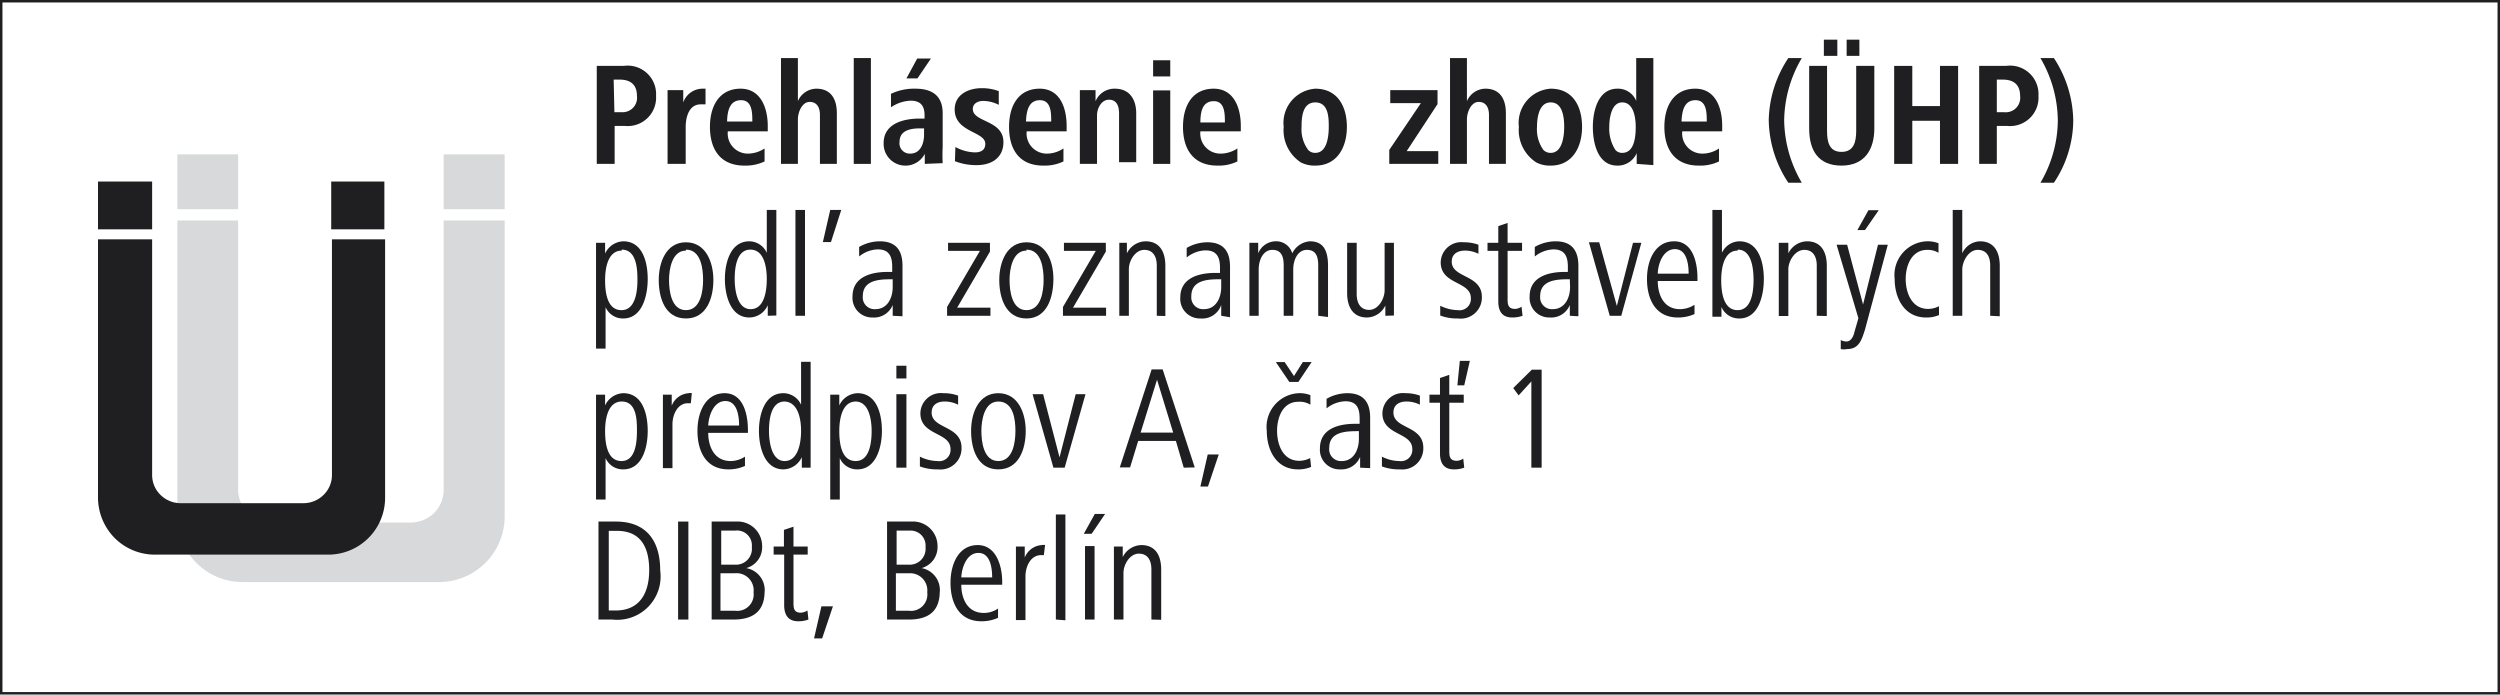 <svg id="Ebene_1" data-name="Ebene 1" xmlns="http://www.w3.org/2000/svg" viewBox="0 0 102.05 28.35"><defs><style>.cls-1{fill:none;stroke:#1f1e21;stroke-width:0.2px;}.cls-2{fill:#d8d9da;}.cls-3{fill:#1f1e21;}</style></defs><rect class="cls-1" width="102.05" height="28.35"/><path class="cls-2" d="M9.91,23.76a2.66,2.66,0,0,1-2.67-2.67V9H9.72V20a1.35,1.35,0,0,0,1.34,1.33h5.71a1.37,1.37,0,0,0,.95-.39,1.33,1.33,0,0,0,.39-.94V9H20.6V21.09a2.68,2.68,0,0,1-2.68,2.67h-8M20.6,8.54H18.11V6.3H20.6Zm-10.88,0H7.24V6.3H9.72Z"/><path class="cls-3" d="M6.37,22.64A2.32,2.32,0,0,1,4.72,22,2.36,2.36,0,0,1,4,20.31V9.77H6.21v9.61a1.13,1.13,0,0,0,.34.82,1.17,1.17,0,0,0,.83.34h5a1.17,1.17,0,0,0,.83-.34,1.13,1.13,0,0,0,.34-.82V9.77h2.17V20.31a2.32,2.32,0,0,1-2.33,2.33h-7M15.69,9.36H13.52V7.41h2.17Zm-9.48,0H4V7.41H6.21Z"/><path class="cls-3" d="M24.36,6.69v-4h1.1a1.16,1.16,0,0,1,1.32,1.22A1.16,1.16,0,0,1,25.5,5.14h-.41V6.69Zm.72-2.11h.3A.59.59,0,0,0,26,3.91c0-.45-.26-.66-.7-.66h-.25Z"/><path class="cls-3" d="M27.25,6.69V4.43c0-.26,0-.49,0-.75h.64v.5a.84.84,0,0,1,.77-.56l.14,0,0,.64-.2,0c-.48,0-.61.53-.61.92V6.69Z"/><path class="cls-3" d="M29.71,5.36a.82.82,0,0,0,.79.91,1.24,1.24,0,0,0,.71-.21l0,.53a1.8,1.8,0,0,1-.82.17c-1,0-1.41-.68-1.41-1.58s.42-1.56,1.25-1.56,1.11.8,1.11,1.52v.22Zm1-.4c0-.35,0-.87-.46-.87s-.56.43-.57.87Z"/><path class="cls-3" d="M31.88,6.69V2.37h.69V4.13a.83.83,0,0,1,.75-.51c.62,0,.84.45.84,1V6.69h-.69v-2c0-.28-.11-.53-.42-.53s-.48.42-.48.71V6.69Z"/><path class="cls-3" d="M34.85,6.69V2.37h.7V6.69Z"/><path class="cls-3" d="M37.75,6.69l0-.41a.89.89,0,0,1-1.68-.44c0-.79.8-1,1.47-1h.2V4.7c0-.34-.13-.59-.56-.59a1.51,1.51,0,0,0-.81.27l0-.55a2.19,2.19,0,0,1,1-.21c.81,0,1.11.41,1.11,1V6a6.44,6.44,0,0,0,0,.66Zm-.19-1.45c-.43,0-.84.1-.84.55a.42.42,0,0,0,.44.48c.41,0,.56-.41.56-.77V5.24ZM37,3.2l.44-.81H38l-.55.81Z"/><path class="cls-3" d="M39,6a1.72,1.72,0,0,0,.8.22c.19,0,.42-.06.42-.35,0-.51-1.25-.46-1.25-1.4,0-.63.59-.87,1.09-.87a1.92,1.92,0,0,1,.71.12l0,.56a1.41,1.41,0,0,0-.64-.16c-.19,0-.42.09-.42.33,0,.55,1.25.44,1.25,1.35,0,.66-.51.94-1.08.94a2.35,2.35,0,0,1-.9-.16Z"/><path class="cls-3" d="M41.91,5.36a.82.82,0,0,0,.79.91,1.21,1.21,0,0,0,.71-.21l0,.53a1.78,1.78,0,0,1-.82.17c-1,0-1.4-.68-1.4-1.58s.41-1.56,1.25-1.56,1.1.8,1.1,1.52v.22Zm1-.4c0-.35,0-.87-.46-.87s-.55.43-.57.87Z"/><path class="cls-3" d="M44.08,6.69V4.43c0-.26,0-.49,0-.75h.64l0,.45a.84.84,0,0,1,.79-.51c.63,0,.87.48.87,1v2h-.7v-2c0-.29-.1-.55-.41-.55s-.49.35-.49.64V6.69Z"/><path class="cls-3" d="M47.07,3.12V2.46h.7v.66Zm0,3.57v-3h.7v3Z"/><path class="cls-3" d="M49,5.36a.82.82,0,0,0,.79.91,1.25,1.25,0,0,0,.72-.21l0,.53a1.74,1.74,0,0,1-.81.17c-1,0-1.41-.68-1.41-1.58s.41-1.56,1.25-1.56,1.11.8,1.11,1.52v.22ZM50,5c0-.35,0-.87-.45-.87S49,4.52,49,5Z"/><path class="cls-3" d="M52.4,5.18a1.4,1.4,0,0,1,1.29-1.56c.92,0,1.29.74,1.29,1.56s-.39,1.58-1.29,1.58a1.22,1.22,0,0,1-.59-.13A1.57,1.57,0,0,1,52.4,5.18Zm1.29,1.06c.49,0,.55-.7.55-1.06s0-1-.55-1-.56.68-.56,1a1.41,1.41,0,0,0,.27.94A.38.38,0,0,0,53.69,6.24Z"/><path class="cls-3" d="M56.71,6.69V6.12L58,4.21H56.75V3.68h1.93v.57L57.42,6.17h1.29v.52Z"/><path class="cls-3" d="M59.19,6.69V2.37h.69V4.13a.83.83,0,0,1,.75-.51c.62,0,.84.45.84,1V6.69h-.69v-2c0-.28-.11-.53-.42-.53s-.48.42-.48.71V6.69Z"/><path class="cls-3" d="M62,5.18A1.4,1.4,0,0,1,63.3,3.62c.92,0,1.28.74,1.28,1.56s-.39,1.58-1.28,1.58a1.2,1.2,0,0,1-.59-.13A1.57,1.57,0,0,1,62,5.18ZM63.3,6.24c.48,0,.55-.7.55-1.06s-.05-1-.55-1-.56.68-.56,1a1.46,1.46,0,0,0,.26.94A.41.41,0,0,0,63.3,6.24Z"/><path class="cls-3" d="M66.81,6.69l0-.44a.84.84,0,0,1-.79.51c-.81,0-1-.94-1-1.58s.21-1.56,1-1.56a.8.8,0,0,1,.77.5V2.37h.7V6c0,.27,0,.47,0,.74Zm-.59-.45c.5,0,.55-.67.55-1.06s-.09-1-.55-1-.53.69-.53,1a1.61,1.61,0,0,0,.25.94A.36.36,0,0,0,66.22,6.24Z"/><path class="cls-3" d="M68.67,5.36a.82.82,0,0,0,.79.91,1.21,1.21,0,0,0,.71-.21l0,.53a1.78,1.78,0,0,1-.82.17c-1,0-1.41-.68-1.41-1.58s.42-1.56,1.26-1.56,1.1.8,1.1,1.52v.22Zm1-.4c0-.35,0-.87-.46-.87s-.55.43-.57.87Z"/><path class="cls-3" d="M73,7.46a4.73,4.73,0,0,1-.8-2.55A4.73,4.73,0,0,1,73,2.37h.55a5.11,5.11,0,0,0-.72,2.54,5.15,5.15,0,0,0,.72,2.55Z"/><path class="cls-3" d="M74.58,5.34c0,.44.08.86.59.86s.6-.42.6-.86V2.69h.74V5.24c0,.87-.4,1.52-1.34,1.52s-1.32-.61-1.32-1.52V2.69h.73Zm-.13-3.06V1.62H75v.66Zm.93,0V1.62h.52v.66Z"/><path class="cls-3" d="M77.32,6.69v-4h.74V4.33h1.13V2.69h.74v4h-.74V4.93H78.06V6.69Z"/><path class="cls-3" d="M80.79,6.69v-4h1.1a1.16,1.16,0,0,1,1.32,1.22,1.16,1.16,0,0,1-1.28,1.23h-.42V6.69Zm.72-2.11h.3a.59.59,0,0,0,.65-.67c0-.45-.26-.66-.7-.66h-.25Z"/><path class="cls-3" d="M83.29,7.46A5.08,5.08,0,0,0,84,4.92a5.12,5.12,0,0,0-.71-2.55h.55a4.76,4.76,0,0,1,.79,2.55,4.61,4.61,0,0,1-.79,2.54Z"/><path class="cls-3" d="M25.44,13a.77.77,0,0,1-.72-.46v1.69h-.39V10.8c0-.33,0-.56,0-.89h.37v.44a.85.85,0,0,1,.74-.5c.81,0,1,.89,1,1.54S26.23,13,25.44,13Zm-.06-2.77c-.56,0-.68.7-.68,1.2s.08,1.23.67,1.23.65-.82.65-1.23S26,10.19,25.38,10.19Z"/><path class="cls-3" d="M28,13c-.86,0-1.11-.85-1.11-1.57s.3-1.54,1.11-1.54,1.12.81,1.12,1.54S28.85,13,28,13Zm0-2.77c-.57,0-.69.76-.69,1.2s.09,1.23.69,1.23.7-.78.7-1.23S28.62,10.19,28,10.19Z"/><path class="cls-3" d="M31.34,12.89l0-.43a.83.83,0,0,1-.75.5c-.79,0-1-.94-1-1.57s.21-1.54,1-1.54a.79.79,0,0,1,.71.47V8.57h.39V12c0,.33,0,.55,0,.88Zm-.71-2.7c-.58,0-.64.79-.64,1.2s.09,1.23.65,1.23.66-.74.66-1.23S31.19,10.19,30.63,10.19Z"/><path class="cls-3" d="M32.47,12.89V8.57h.39v4.32Z"/><path class="cls-3" d="M33.92,9.88h-.33l.3-1.31h.45Z"/><path class="cls-3" d="M36.44,12.89l0-.44a.82.82,0,0,1-.82.51.8.8,0,0,1-.82-.86c0-.81.78-1,1.43-1h.19v-.21c0-.4-.11-.71-.59-.71a1.26,1.26,0,0,0-.76.29l0-.39a1.71,1.71,0,0,1,.84-.23c.68,0,.93.39.93,1v1.42c0,.23,0,.43,0,.64Zm0-1.49h-.09c-.52,0-1.13.06-1.13.69a.48.48,0,0,0,.51.53c.51,0,.71-.48.71-.9Z"/><path class="cls-3" d="M38.66,12.89v-.36L40,10.24H38.7V9.91h1.71v.36l-1.34,2.29h1.36v.33Z"/><path class="cls-3" d="M41.9,13c-.85,0-1.11-.85-1.11-1.57s.3-1.54,1.11-1.54S43,10.66,43,11.39,42.75,13,41.9,13Zm0-2.77c-.57,0-.69.76-.69,1.2s.09,1.23.69,1.23.7-.78.7-1.23S42.52,10.19,41.9,10.19Z"/><path class="cls-3" d="M43.39,12.89v-.36l1.34-2.29h-1.3V9.91h1.71v.36L43.8,12.56h1.35v.33Z"/><path class="cls-3" d="M47.22,12.89V10.84c0-.35-.14-.64-.51-.64s-.63.44-.63.79v1.9h-.39V10.8c0-.31,0-.59,0-.89H46v.43a.87.87,0,0,1,.76-.49c.6,0,.81.46.81,1v2.05Z"/><path class="cls-3" d="M49.85,12.89l0-.44A.82.82,0,0,1,49,13a.8.8,0,0,1-.82-.86c0-.81.78-1,1.43-1h.19v-.21c0-.4-.11-.71-.59-.71a1.29,1.29,0,0,0-.77.29l0-.39a1.71,1.71,0,0,1,.84-.23c.68,0,.93.39.93,1v1.42c0,.23,0,.43,0,.64Zm0-1.49h-.1c-.51,0-1.12.06-1.12.69a.48.48,0,0,0,.51.53c.51,0,.71-.48.71-.9Z"/><path class="cls-3" d="M53.81,12.89V10.84c0-.31-.06-.64-.46-.64s-.56.45-.56.79v1.9H52.4V10.84c0-.31-.06-.64-.46-.64s-.56.45-.56.79v1.9H51V10.8c0-.29,0-.51,0-.89h.36v.43a.78.78,0,0,1,.7-.49.68.68,0,0,1,.69.49.87.87,0,0,1,.72-.49c.54,0,.74.36.74,1v2.09Z"/><path class="cls-3" d="M56.55,12.89v-.42a.85.85,0,0,1-.75.49c-.6,0-.81-.47-.81-1V9.91h.39V12c0,.35.14.65.51.65s.63-.45.63-.8V9.91h.38V12c0,.3,0,.58,0,.88Z"/><path class="cls-3" d="M59.52,13a1.93,1.93,0,0,1-.73-.12l0-.4a1.66,1.66,0,0,0,.72.18.46.46,0,0,0,.53-.49c0-.7-1.23-.54-1.23-1.46a.84.84,0,0,1,.94-.82,1.72,1.72,0,0,1,.6.1l0,.37a1.21,1.21,0,0,0-.56-.13c-.25,0-.53.11-.53.45,0,.68,1.23.52,1.23,1.44A.86.86,0,0,1,59.52,13Z"/><path class="cls-3" d="M62.15,12.89a1.2,1.2,0,0,1-.42.07c-.43,0-.57-.28-.57-.66V10.24h-.44V9.91h.44V9.23l.38-.13v.81h.59v.33h-.59v1.94c0,.22,0,.43.31.43a.54.54,0,0,0,.26-.09Z"/><path class="cls-3" d="M64.08,12.89l0-.44a.82.82,0,0,1-.82.51.8.8,0,0,1-.82-.86c0-.81.78-1,1.43-1H64v-.21c0-.4-.11-.71-.59-.71a1.28,1.28,0,0,0-.76.29l0-.39a1.72,1.72,0,0,1,.85-.23c.67,0,.93.39.93,1v1.42c0,.23,0,.43,0,.64Zm0-1.49H64c-.52,0-1.13.06-1.13.69a.48.48,0,0,0,.51.53c.51,0,.71-.48.71-.9Z"/><path class="cls-3" d="M66.18,12.89h-.47l-.85-3h.42L66,12.49l.66-2.58H67Z"/><path class="cls-3" d="M67.67,11.47c0,.53.22,1.15.91,1.15a1.1,1.1,0,0,0,.59-.18l0,.38a1.63,1.63,0,0,1-.68.14c-.93,0-1.26-.77-1.26-1.57s.35-1.54,1.11-1.54.95.86.95,1.5v.12Zm1.26-.3c0-.42-.09-1-.56-1s-.69.58-.7,1Z"/><path class="cls-3" d="M71,13a.77.77,0,0,1-.73-.47v.4H69.9V8.57h.39v1.75A.8.8,0,0,1,71,9.85c.81,0,1,.9,1,1.54S71.8,13,71,13Zm-.07-2.77c-.56,0-.67.72-.67,1.2s.08,1.23.67,1.23.65-.82.65-1.23S71.52,10.19,70.94,10.19Z"/><path class="cls-3" d="M74.16,12.89V10.84c0-.35-.14-.64-.51-.64S73,10.64,73,11v1.9h-.39V10.8c0-.31,0-.59,0-.89H73v.43a.87.87,0,0,1,.76-.49c.6,0,.81.46.81,1v2.05Z"/><path class="cls-3" d="M76.13,13.45c-.14.44-.25.8-.74.8a.66.66,0,0,1-.25,0l0-.37a.5.5,0,0,0,.24.06c.15,0,.27-.17.31-.36l.17-.59-.89-3h.43l.65,2.44.61-2.44h.4Zm0-4.06h-.31l.45-.81h.42Z"/><path class="cls-3" d="M79.15,12.86a1.25,1.25,0,0,1-.53.1c-.89,0-1.28-.8-1.28-1.57a1.38,1.38,0,0,1,1.3-1.54,1.23,1.23,0,0,1,.49.08l0,.39a.83.83,0,0,0-.46-.12c-.65,0-.88.66-.88,1.19s.23,1.22.92,1.22a1,1,0,0,0,.44-.11Z"/><path class="cls-3" d="M81.24,12.89V10.84c0-.36-.14-.64-.51-.64s-.63.46-.63.81v1.88h-.39V8.57h.39v1.77a.82.82,0,0,1,.72-.49c.6,0,.81.46.81,1v2.06Z"/><path class="cls-3" d="M25.44,19.16a.77.77,0,0,1-.72-.46v1.69h-.39V17c0-.33,0-.56,0-.89h.37v.44a.85.85,0,0,1,.74-.5c.81,0,1,.89,1,1.54S26.23,19.16,25.44,19.16Zm-.06-2.77c-.56,0-.68.7-.68,1.2s.08,1.23.67,1.23S26,18,26,17.59,26,16.39,25.38,16.39Z"/><path class="cls-3" d="M28.2,16.46l-.12,0c-.43,0-.63.48-.63.86v1.79h-.39V17c0-.31,0-.59,0-.89h.36v.45a.8.8,0,0,1,.7-.51.22.22,0,0,1,.12,0Z"/><path class="cls-3" d="M28.91,17.67c0,.52.22,1.15.92,1.15a1.09,1.09,0,0,0,.58-.18l0,.38a1.63,1.63,0,0,1-.68.14c-.93,0-1.26-.77-1.26-1.57s.35-1.54,1.11-1.54.95.86.95,1.5v.12Zm1.26-.3c0-.42-.09-1-.56-1s-.68.58-.7,1Z"/><path class="cls-3" d="M32.73,19.09v-.43a.85.85,0,0,1-.75.5c-.79,0-1-.94-1-1.57s.21-1.54,1-1.54a.8.8,0,0,1,.72.47V14.77h.39v3.44c0,.33,0,.55,0,.88Zm-.7-2.7c-.58,0-.64.79-.64,1.2s.09,1.23.64,1.23.67-.75.67-1.23S32.58,16.39,32,16.39Z"/><path class="cls-3" d="M35,19.16a.77.77,0,0,1-.72-.46v1.69h-.39V17c0-.33,0-.56,0-.89h.37v.44a.85.85,0,0,1,.74-.5c.81,0,1,.89,1,1.54S35.77,19.16,35,19.16Zm-.06-2.77c-.56,0-.68.7-.68,1.2s.08,1.23.67,1.23.65-.82.65-1.23S35.49,16.39,34.92,16.39Z"/><path class="cls-3" d="M36.59,15.45v-.52H37v.52Zm0,3.64v-3H37v3Z"/><path class="cls-3" d="M38.29,19.16a2,2,0,0,1-.74-.12l0-.4a1.66,1.66,0,0,0,.72.18.46.46,0,0,0,.53-.49c0-.7-1.23-.54-1.23-1.46a.84.84,0,0,1,.94-.82,1.68,1.68,0,0,1,.6.1l0,.37a1.21,1.21,0,0,0-.56-.13c-.25,0-.52.11-.52.45,0,.68,1.22.52,1.22,1.44A.86.86,0,0,1,38.29,19.16Z"/><path class="cls-3" d="M40.75,19.16c-.86,0-1.11-.85-1.11-1.57s.3-1.54,1.11-1.54,1.12.81,1.12,1.54S41.6,19.16,40.75,19.16Zm0-2.77c-.57,0-.69.76-.69,1.2s.09,1.23.69,1.23.7-.77.7-1.23S41.37,16.39,40.75,16.39Z"/><path class="cls-3" d="M43.46,19.09H43l-.85-3h.43l.67,2.58.66-2.58h.4Z"/><path class="cls-3" d="M48.32,19.09,48,18H46.46l-.33,1.08h-.42l1.3-4h.45l1.31,4ZM47.23,15.5l-.67,2.16h1.33Z"/><path class="cls-3" d="M49.31,19.86H49l.3-1.31h.45Z"/><path class="cls-3" d="M53.52,19.06a1.33,1.33,0,0,1-.54.1c-.89,0-1.27-.8-1.27-1.57A1.38,1.38,0,0,1,53,16.05a1.2,1.2,0,0,1,.49.08l0,.39A.83.83,0,0,0,53,16.4c-.65,0-.87.66-.87,1.19s.22,1.22.91,1.22a1,1,0,0,0,.44-.11ZM53,15.59h-.37l-.55-.81h.36l.38.57.36-.57h.36Z"/><path class="cls-3" d="M55.52,19.09l0-.44a.82.82,0,0,1-.81.51.8.8,0,0,1-.83-.86c0-.81.78-1,1.43-1h.19v-.21c0-.4-.1-.71-.58-.71a1.29,1.29,0,0,0-.77.29l0-.39a1.72,1.72,0,0,1,.85-.23c.67,0,.93.39.93,1v1.42c0,.23,0,.43,0,.64Zm-.05-1.49h-.09c-.52,0-1.12.06-1.12.68a.48.48,0,0,0,.51.54c.5,0,.7-.48.7-.9Z"/><path class="cls-3" d="M57.15,19.16a2,2,0,0,1-.74-.12l0-.4a1.59,1.59,0,0,0,.71.18.46.46,0,0,0,.53-.49c0-.7-1.22-.54-1.22-1.46a.84.84,0,0,1,.94-.82,1.66,1.66,0,0,1,.59.1l0,.37a1.2,1.2,0,0,0-.55-.13c-.26,0-.53.11-.53.45,0,.68,1.22.52,1.22,1.44A.86.86,0,0,1,57.15,19.16Z"/><path class="cls-3" d="M59.77,19.09a1.16,1.16,0,0,1-.42.07c-.43,0-.57-.28-.57-.66V16.44h-.43v-.33h.43v-.68l.38-.13v.81h.59v.33h-.59v1.94c0,.22,0,.43.31.43a.51.51,0,0,0,.26-.09Zm0-3.36h-.28l.1-1H60Z"/><path class="cls-3" d="M62.51,19.09V15.57l-.52.57-.22-.3.76-.75h.4v4Z"/><path class="cls-3" d="M25,25.29h-.57v-4h.71c1.24,0,1.81.78,1.81,2A1.77,1.77,0,0,1,25,25.29Zm.21-3.62h-.36v3.25h.28c1,0,1.37-.73,1.37-1.65S26.16,21.67,25.19,21.67Z"/><path class="cls-3" d="M27.68,25.29v-4h.42v4Z"/><path class="cls-3" d="M29.94,25.29h-.89v-4h1a1,1,0,0,1,1.06,1,.88.88,0,0,1-.65.9.91.91,0,0,1,.75,1C31.19,25,30.68,25.29,29.94,25.29Zm0-3.63h-.5v1.39H30a.65.65,0,0,0,.69-.72A.61.61,0,0,0,30,21.66Zm0,1.74h-.53v1.53H30a.67.67,0,0,0,.76-.75A.7.7,0,0,0,30,23.4Z"/><path class="cls-3" d="M33,25.29a1.16,1.16,0,0,1-.42.07c-.42,0-.57-.28-.57-.66V22.64h-.43v-.33H32v-.68l.39-.13v.81h.58v.33h-.58v1.94c0,.22,0,.43.3.43a.54.54,0,0,0,.27-.09Z"/><path class="cls-3" d="M33.56,26.06h-.33l.3-1.31H34Z"/><path class="cls-3" d="M37.1,25.29h-.89v-4h1a1,1,0,0,1,1.06,1,.89.89,0,0,1-.65.9.91.91,0,0,1,.74,1C38.34,25,37.84,25.29,37.1,25.29Zm0-3.63h-.5v1.39h.49a.65.65,0,0,0,.69-.72A.61.61,0,0,0,37.13,21.66Zm0,1.74h-.53v1.53h.52a.67.67,0,0,0,.76-.75A.7.7,0,0,0,37.16,23.4Z"/><path class="cls-3" d="M39.24,23.87c0,.52.22,1.15.92,1.15a1,1,0,0,0,.58-.18l0,.38a1.63,1.63,0,0,1-.68.14c-.93,0-1.26-.77-1.26-1.57s.35-1.54,1.11-1.54,1,.86,1,1.5v.12Zm1.26-.3c0-.42-.09-1-.56-1s-.68.58-.7,1Z"/><path class="cls-3" d="M42.61,22.66l-.11,0c-.44,0-.64.48-.64.86v1.79h-.39V23.2c0-.31,0-.59,0-.89h.36v.45a.8.8,0,0,1,.7-.51.27.27,0,0,1,.13,0Z"/><path class="cls-3" d="M43.1,25.29V21h.39v4.32Z"/><path class="cls-3" d="M44.56,21.79h-.32l.45-.81h.42Zm-.27,3.5v-3h.39v3Z"/><path class="cls-3" d="M47,25.29V23.24c0-.35-.14-.64-.51-.64s-.63.44-.63.79v1.9h-.39V23.2c0-.31,0-.59,0-.89h.36v.43a.87.87,0,0,1,.76-.49c.6,0,.81.46.81,1v2.05Z"/></svg>